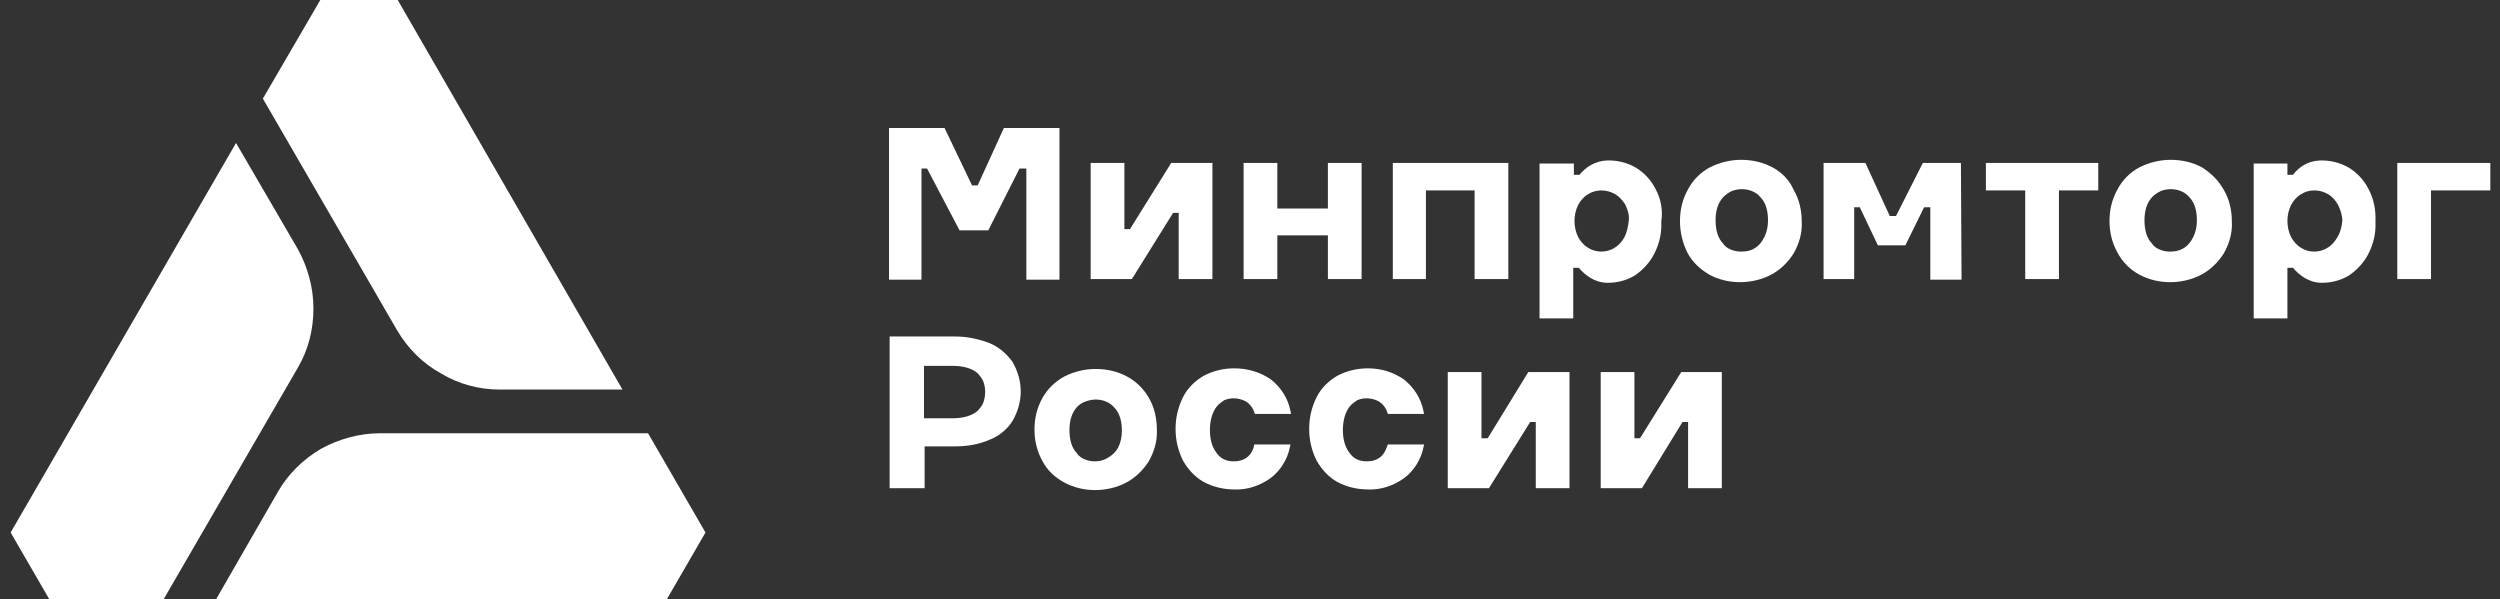 <svg width="146" height="35" viewBox="0 0 146 35" fill="none" xmlns="http://www.w3.org/2000/svg">
<rect x="0" y="0" width="146" height="35" fill="#333333" stroke="none"/>
<path d="M29.169 22.75H36.352L23.227 0H18.706L15.352 5.76L23.19 19.286C23.81 20.344 24.685 21.219 25.742 21.802C26.763 22.422 27.966 22.75 29.169 22.75Z" fill="white"/>
<path d="M13.784 8.349L0.622 31.099L2.882 35H9.554L17.393 21.474C18.013 20.417 18.304 19.25 18.304 18.01C18.304 16.807 17.976 15.604 17.393 14.547L13.784 8.349Z" fill="white"/>
<path d="M37.846 25.302H22.205C21.002 25.302 19.799 25.63 18.742 26.213C17.684 26.833 16.809 27.708 16.226 28.729L12.617 35H38.94L41.2 31.099L37.846 25.302Z" fill="white"/>
<path d="M59.137 21.146C58.809 20.672 58.335 20.271 57.825 20.052C57.169 19.797 56.476 19.651 55.783 19.651H51.955V28.511H53.997V26.068H55.783C56.476 26.068 57.169 25.958 57.825 25.667C58.372 25.448 58.846 25.047 59.137 24.573C59.429 24.063 59.611 23.479 59.611 22.86C59.611 22.24 59.429 21.656 59.137 21.146ZM57.424 23.516C57.351 23.698 57.205 23.88 57.059 24.026C56.731 24.281 56.257 24.427 55.637 24.427H53.96V21.365H55.637C56.257 21.365 56.731 21.511 57.059 21.766C57.205 21.912 57.351 22.094 57.424 22.276C57.497 22.458 57.533 22.677 57.533 22.896C57.533 23.115 57.497 23.297 57.424 23.516Z" fill="white"/>
<path d="M89.252 21.729L86.882 25.594H86.518V21.729H84.549V28.511H86.955L89.361 24.646H89.689V28.511H91.658V21.729H89.252Z" fill="white"/>
<path d="M98.184 21.729L95.778 25.594H95.45V21.729H93.481V28.511H95.887L98.257 24.646H98.585V28.511H100.554V21.729H98.184Z" fill="white"/>
<path d="M73.211 26.141C73.028 26.688 72.627 26.943 72.044 26.943C71.862 26.943 71.643 26.906 71.497 26.833C71.315 26.761 71.169 26.615 71.06 26.469C70.804 26.141 70.659 25.703 70.659 25.12C70.659 24.537 70.804 24.063 71.06 23.735C71.169 23.589 71.351 23.479 71.497 23.37C71.679 23.297 71.862 23.261 72.044 23.261C72.299 23.261 72.591 23.333 72.81 23.479C73.028 23.625 73.174 23.844 73.247 24.063L73.284 24.172H75.398L75.362 23.99C75.216 23.261 74.815 22.641 74.231 22.167C73.612 21.729 72.846 21.511 72.08 21.511C71.461 21.511 70.841 21.656 70.294 21.948C69.784 22.24 69.346 22.677 69.091 23.188C68.799 23.771 68.653 24.391 68.653 25.047C68.653 25.703 68.799 26.323 69.091 26.906C69.382 27.417 69.784 27.854 70.294 28.146C70.841 28.438 71.461 28.583 72.08 28.583C72.846 28.62 73.575 28.365 74.195 27.927C74.778 27.49 75.179 26.833 75.325 26.141L75.362 25.958H73.247L73.211 26.141Z" fill="white"/>
<path d="M80.976 26.141C80.794 26.688 80.393 26.943 79.81 26.943C79.627 26.943 79.409 26.906 79.263 26.833C79.081 26.761 78.935 26.615 78.825 26.469C78.57 26.141 78.424 25.703 78.424 25.12C78.424 24.537 78.57 24.063 78.825 23.735C78.935 23.589 79.117 23.479 79.263 23.37C79.445 23.297 79.627 23.261 79.81 23.261C80.065 23.261 80.357 23.333 80.575 23.479C80.794 23.625 80.94 23.844 81.013 24.063L81.049 24.172H83.164L83.127 23.99C82.982 23.261 82.581 22.641 81.997 22.167C81.377 21.729 80.648 21.511 79.883 21.511C79.263 21.511 78.643 21.656 78.096 21.948C77.586 22.24 77.148 22.677 76.893 23.188C76.601 23.771 76.456 24.391 76.456 25.047C76.456 25.703 76.601 26.323 76.893 26.906C77.185 27.417 77.586 27.854 78.096 28.146C78.643 28.438 79.263 28.583 79.883 28.583C80.648 28.62 81.377 28.365 81.997 27.927C82.581 27.49 82.982 26.833 83.127 26.141L83.164 25.958H81.049L80.976 26.141Z" fill="white"/>
<path d="M65.81 21.984C65.263 21.693 64.643 21.547 63.987 21.547C63.367 21.547 62.747 21.693 62.164 21.984C61.617 22.276 61.18 22.713 60.888 23.224C60.56 23.807 60.414 24.427 60.414 25.083C60.414 25.74 60.56 26.359 60.888 26.943C61.18 27.49 61.617 27.891 62.164 28.182C62.711 28.474 63.331 28.62 63.95 28.62C64.57 28.62 65.227 28.474 65.773 28.182C66.32 27.891 66.758 27.453 67.086 26.943C67.414 26.359 67.596 25.74 67.56 25.083C67.56 24.427 67.414 23.771 67.086 23.224C66.794 22.713 66.357 22.276 65.81 21.984ZM64.716 26.724C64.497 26.87 64.206 26.943 63.95 26.943C63.732 26.943 63.55 26.906 63.367 26.833C63.185 26.76 63.003 26.651 62.893 26.469C62.602 26.177 62.456 25.703 62.456 25.12C62.456 24.537 62.602 24.099 62.893 23.771C63.039 23.625 63.185 23.516 63.404 23.443C63.622 23.37 63.805 23.333 63.987 23.333C64.206 23.333 64.388 23.37 64.57 23.443C64.753 23.516 64.935 23.625 65.081 23.807C65.372 24.099 65.518 24.573 65.518 25.156C65.518 25.521 65.445 25.849 65.299 26.141C65.19 26.359 64.971 26.578 64.716 26.724Z" fill="white"/>
<path d="M51.919 16.297V7.474H55.163L56.767 10.828H57.096L58.627 7.474H61.872V16.333H59.939V9.844H59.538L57.715 13.453H56.038L54.142 9.844H53.814V16.333H51.919V16.297Z" fill="white"/>
<path d="M72.627 16.297V9.516H74.596V12.177H77.549V9.516H79.518V16.297H77.549V13.745H74.596V16.297H72.627Z" fill="white"/>
<path d="M81.341 9.516V16.297H83.273V11.12H86.117V16.297H88.086V9.516H81.341Z" fill="white"/>
<path d="M122.539 9.516H115.976V11.12H118.273V16.297H120.242V11.12H122.539V9.516Z" fill="white"/>
<path d="M145.435 9.516H140.002V16.297H141.971V11.12H145.435V9.516Z" fill="white"/>
<path d="M68.398 9.516L65.992 13.38H65.664V9.516H63.695V16.297H66.102L68.508 12.432H68.836V16.297H70.805V9.516H68.398Z" fill="white"/>
<path d="M114.554 16.297L114.518 9.516H112.294L110.726 12.615H110.362L108.94 9.516H106.497V16.297H108.284V12.104H108.612L109.669 14.328H111.273L112.367 12.104H112.731V16.333H114.554V16.297Z" fill="white"/>
<path d="M103.507 9.771C102.96 9.479 102.34 9.334 101.684 9.334C101.064 9.334 100.445 9.479 99.861 9.771C99.314 10.063 98.877 10.5 98.585 11.047C98.257 11.63 98.111 12.25 98.111 12.906C98.111 13.563 98.257 14.182 98.549 14.766C98.841 15.313 99.278 15.714 99.825 16.042C100.372 16.334 100.992 16.479 101.611 16.479C102.231 16.479 102.887 16.334 103.434 16.042C103.981 15.75 104.419 15.313 104.747 14.802C105.075 14.219 105.257 13.599 105.221 12.943C105.221 12.287 105.075 11.63 104.747 11.084C104.492 10.5 104.054 10.063 103.507 9.771ZM102.45 14.511C102.231 14.656 101.939 14.693 101.684 14.693C101.465 14.693 101.283 14.656 101.101 14.584C100.919 14.511 100.736 14.401 100.627 14.219C100.335 13.927 100.189 13.453 100.189 12.87C100.189 12.287 100.335 11.849 100.627 11.521C100.773 11.375 100.919 11.266 101.137 11.156C101.32 11.084 101.538 11.047 101.721 11.047C101.939 11.047 102.122 11.084 102.304 11.156C102.486 11.229 102.669 11.339 102.814 11.521C103.106 11.813 103.252 12.287 103.252 12.87C103.252 13.235 103.179 13.563 103.033 13.854C102.887 14.146 102.705 14.365 102.45 14.511Z" fill="white"/>
<path d="M128.591 9.771C128.044 9.479 127.424 9.334 126.768 9.334C126.148 9.334 125.529 9.479 124.945 9.771C124.398 10.063 123.961 10.5 123.669 11.047C123.341 11.63 123.195 12.25 123.195 12.906C123.195 13.563 123.341 14.182 123.669 14.766C123.961 15.313 124.398 15.75 124.945 16.042C125.492 16.334 126.112 16.479 126.732 16.479C127.352 16.479 128.008 16.334 128.555 16.042C129.102 15.75 129.539 15.313 129.867 14.802C130.195 14.219 130.378 13.599 130.341 12.943C130.341 12.287 130.195 11.63 129.867 11.084C129.539 10.5 129.102 10.099 128.591 9.771ZM127.497 14.511C127.242 14.656 126.987 14.693 126.732 14.693C126.513 14.693 126.331 14.656 126.148 14.584C125.966 14.511 125.784 14.401 125.674 14.219C125.383 13.927 125.237 13.453 125.237 12.87C125.237 12.287 125.383 11.849 125.674 11.521C125.82 11.375 125.966 11.266 126.185 11.156C126.367 11.084 126.586 11.047 126.768 11.047C126.987 11.047 127.169 11.084 127.352 11.156C127.534 11.229 127.716 11.339 127.862 11.521C128.154 11.813 128.299 12.287 128.299 12.87C128.299 13.235 128.227 13.563 128.081 13.854C127.935 14.146 127.753 14.365 127.497 14.511Z" fill="white"/>
<path d="M96.69 11.047C96.435 10.536 96.034 10.099 95.56 9.807C95.086 9.515 94.502 9.37 93.956 9.37C93.117 9.37 92.57 9.807 92.242 10.208H91.914V9.552H89.909V18.594H91.877V15.64H92.206C92.534 16.041 93.117 16.515 93.883 16.515C94.466 16.515 95.013 16.37 95.487 16.078C95.961 15.75 96.362 15.312 96.617 14.802C96.909 14.219 97.055 13.599 97.018 12.943C97.127 12.25 96.982 11.594 96.69 11.047ZM94.867 13.854C94.721 14.109 94.539 14.328 94.284 14.474C94.065 14.62 93.773 14.693 93.518 14.693C93.263 14.693 92.971 14.62 92.752 14.474C92.497 14.328 92.315 14.109 92.169 13.854C92.023 13.562 91.95 13.234 91.95 12.906C91.95 12.578 92.023 12.25 92.169 11.958C92.315 11.703 92.497 11.484 92.752 11.338C92.971 11.193 93.263 11.12 93.518 11.12C93.81 11.12 94.065 11.193 94.32 11.338C94.575 11.484 94.758 11.703 94.903 11.922C95.049 12.213 95.159 12.541 95.122 12.87C95.086 13.234 95.013 13.562 94.867 13.854Z" fill="white"/>
<path d="M138.325 11.047C138.069 10.536 137.668 10.099 137.194 9.807C136.72 9.515 136.137 9.37 135.59 9.37C134.752 9.37 134.205 9.807 133.913 10.208H133.585V9.552H131.616V18.594H133.585V15.64H133.913C134.241 16.041 134.825 16.515 135.59 16.515C136.174 16.515 136.72 16.37 137.194 16.078C137.668 15.75 138.069 15.312 138.325 14.802C138.616 14.219 138.762 13.599 138.726 12.943C138.762 12.25 138.616 11.594 138.325 11.047ZM136.502 13.854C136.356 14.109 136.174 14.328 135.918 14.474C135.7 14.62 135.408 14.693 135.153 14.693C134.861 14.693 134.606 14.62 134.387 14.474C134.132 14.328 133.95 14.109 133.804 13.854C133.658 13.562 133.585 13.234 133.585 12.906C133.585 12.578 133.658 12.25 133.804 11.958C133.95 11.703 134.132 11.484 134.387 11.338C134.606 11.193 134.897 11.12 135.153 11.12C135.444 11.12 135.7 11.193 135.955 11.338C136.21 11.484 136.392 11.703 136.538 11.958C136.684 12.25 136.793 12.578 136.793 12.906C136.757 13.234 136.684 13.562 136.502 13.854Z" fill="white"/>
</svg>
